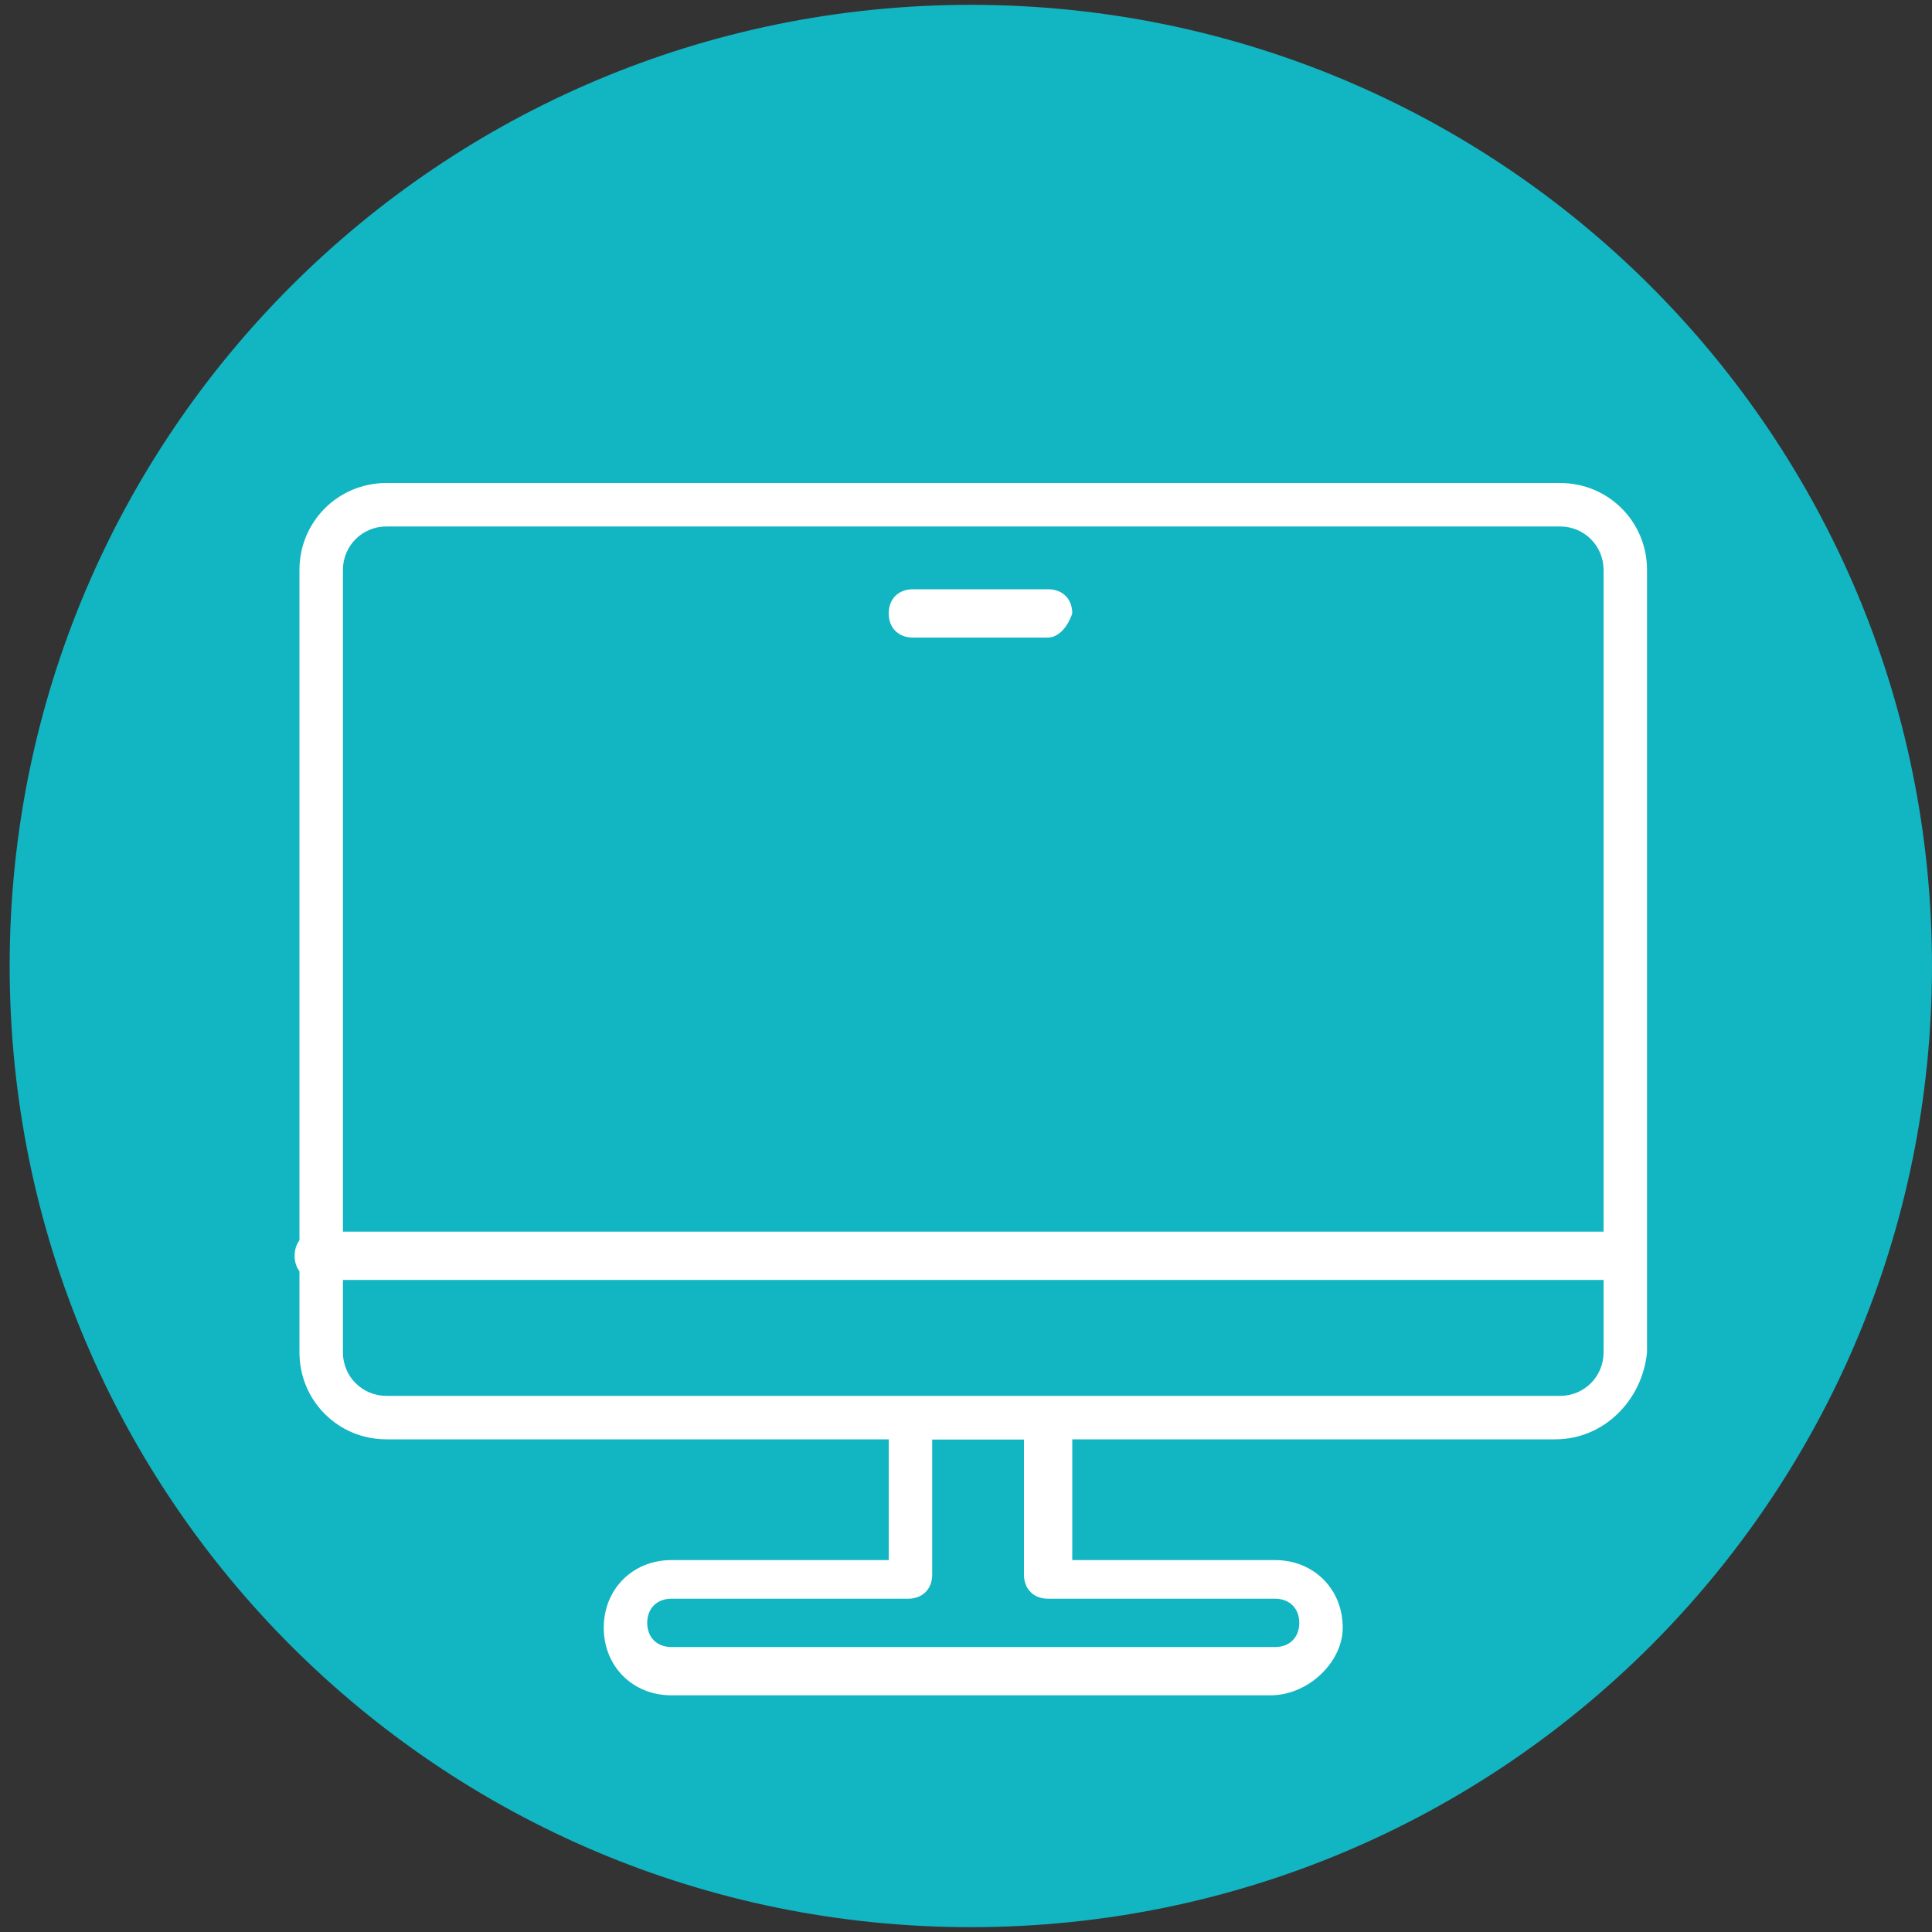 <?xml version="1.0" encoding="utf-8"?>
<!-- Generator: Adobe Illustrator 25.2.3, SVG Export Plug-In . SVG Version: 6.00 Build 0)  -->
<svg version="1.1" id="Calque_1" xmlns="http://www.w3.org/2000/svg" xmlns:xlink="http://www.w3.org/1999/xlink" x="0px" y="0px"
	 viewBox="0 0 40 40" style="enable-background:new 0 0 40 40;" xml:space="preserve">
<rect x="0" y="0" width="40" height="40" fill="#333333" stroke="none"/>
<style type="text/css">
	.st0{fill:#12B5C2;}
	.st1{fill:#FFFFFF;}
</style>
<g>
	<path class="st0" d="M20.1,39.9C31.1,39.9,40,31,40,20C40,9,31.1,0.1,20.1,0.1S0.2,9,0.2,20C0.2,31,9.1,39.9,20.1,39.9"/>
	<path class="st1" d="M8,10.9c-0.5,0-0.9,0.4-0.9,0.9V28c0,0.5,0.4,0.9,0.9,0.9h24.3c0.5,0,0.9-0.4,0.9-0.9V11.8
		c0-0.5-0.4-0.9-0.9-0.9H8z M32.2,29.8H8c-1,0-1.8-0.8-1.8-1.8V11.8C6.2,10.8,7,10,8,10h24.3c1,0,1.8,0.8,1.8,1.8V28
		C34,29,33.2,29.8,32.2,29.8"/>
	<path class="st1" d="M33.6,26.5H6.6c-0.3,0-0.5-0.2-0.5-0.5c0-0.3,0.2-0.5,0.5-0.5h26.9c0.3,0,0.5,0.2,0.5,0.5
		C34,26.3,33.8,26.5,33.6,26.5"/>
	<path class="st1" d="M21.7,13.2h-2.8c-0.3,0-0.5-0.2-0.5-0.5c0-0.3,0.2-0.5,0.5-0.5h2.8c0.3,0,0.5,0.2,0.5,0.5
		C22.1,13,21.9,13.2,21.7,13.2"/>
	<path class="st1" d="M13.9,33.1c-0.3,0-0.5,0.2-0.5,0.5c0,0.3,0.2,0.5,0.5,0.5h12.5c0.3,0,0.5-0.2,0.5-0.5c0-0.3-0.2-0.5-0.5-0.5
		h-4.7c-0.3,0-0.5-0.2-0.5-0.5v-2.8h-1.9v2.8c0,0.3-0.2,0.5-0.5,0.5H13.9z M26.3,35.1H13.9c-0.8,0-1.4-0.6-1.4-1.4
		c0-0.8,0.6-1.4,1.4-1.4h4.5v-2.8c0-0.3,0.2-0.5,0.5-0.5h2.8c0.3,0,0.5,0.2,0.5,0.5v2.8h4.2c0.8,0,1.4,0.6,1.4,1.4
		C27.8,34.4,27.1,35.1,26.3,35.1"/>
</g>
</svg>
